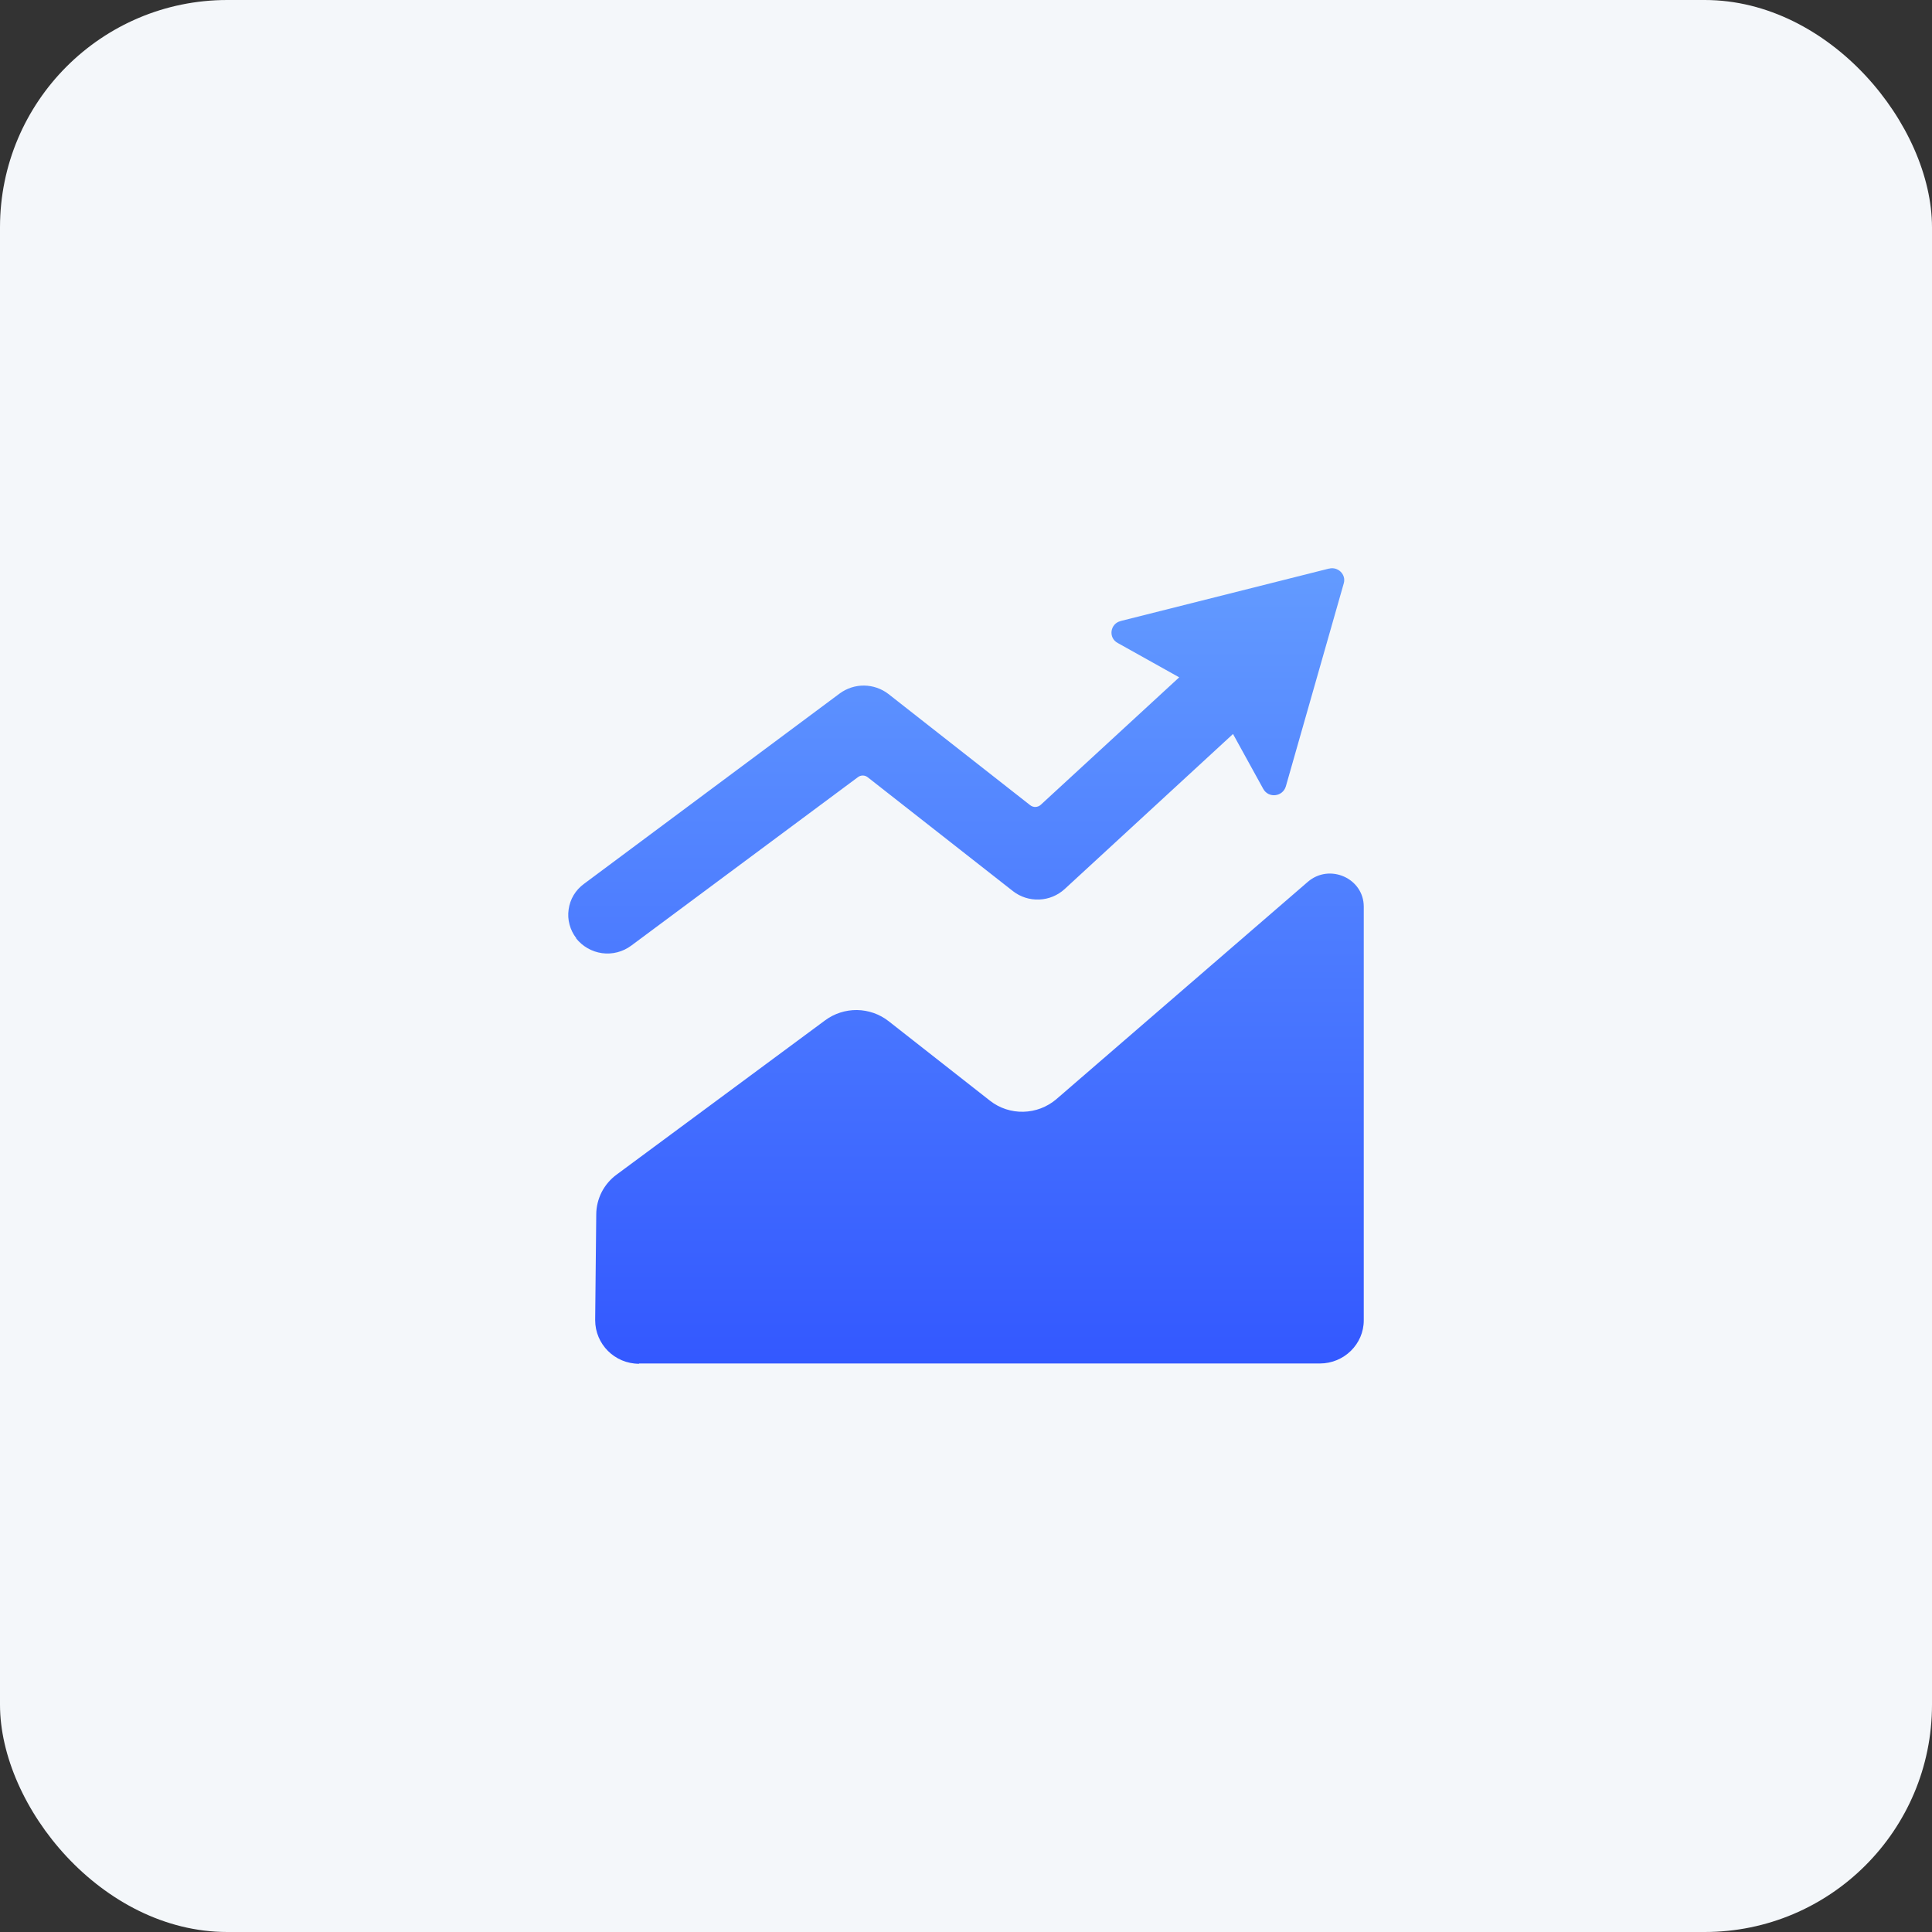 <svg width="34" height="34" viewBox="0 0 34 34" fill="none" xmlns="http://www.w3.org/2000/svg">
<rect x="0" y="0" width="34" height="34" fill="#333333" stroke="none"/>
<rect width="34" height="34" rx="4" fill="#F4F7FA"/>
<path d="M11.247 23.995H23.227C23.653 23.995 24 23.654 24 23.236V15.956C24 15.456 23.398 15.188 23.014 15.52L18.592 19.342C18.258 19.628 17.767 19.642 17.42 19.369L15.637 17.97C15.478 17.846 15.283 17.778 15.081 17.775C14.88 17.773 14.683 17.836 14.521 17.956L10.854 20.669C10.743 20.75 10.652 20.856 10.589 20.978C10.527 21.101 10.493 21.236 10.493 21.373L10.474 23.232C10.474 23.655 10.817 24 11.247 24V23.996V23.995ZM19.721 10.929L23.384 10.007H23.389C23.546 9.966 23.694 10.111 23.648 10.266L22.629 13.838C22.574 14.024 22.324 14.052 22.231 13.883L21.699 12.917L18.735 15.647C18.612 15.759 18.454 15.824 18.288 15.83C18.121 15.837 17.958 15.785 17.827 15.683L15.271 13.679C15.246 13.659 15.215 13.648 15.183 13.648C15.151 13.648 15.12 13.659 15.095 13.679L11.108 16.642C10.961 16.751 10.777 16.799 10.595 16.774C10.414 16.749 10.249 16.654 10.136 16.51H10.141C10.086 16.439 10.046 16.358 10.023 16.271C9.999 16.184 9.994 16.094 10.007 16.005C10.019 15.916 10.049 15.83 10.095 15.753C10.141 15.676 10.203 15.609 10.275 15.556L14.78 12.202C14.904 12.112 15.054 12.063 15.208 12.065C15.361 12.067 15.511 12.118 15.632 12.211L18.128 14.169C18.156 14.191 18.19 14.203 18.225 14.201C18.26 14.199 18.293 14.185 18.318 14.161L20.752 11.92L19.671 11.316C19.499 11.225 19.536 10.975 19.721 10.93V10.929Z" fill="url(#paint0_linear_11914_13235)"/>
<defs>
<linearGradient id="paint0_linear_11914_13235" x1="17.067" y1="26.363" x2="17.067" y2="6.986" gradientUnits="userSpaceOnUse">
<stop stop-color="#2B4DFF"/>
<stop offset="1" stop-color="#6DA9FF"/>
</linearGradient>
</defs>
</svg>
